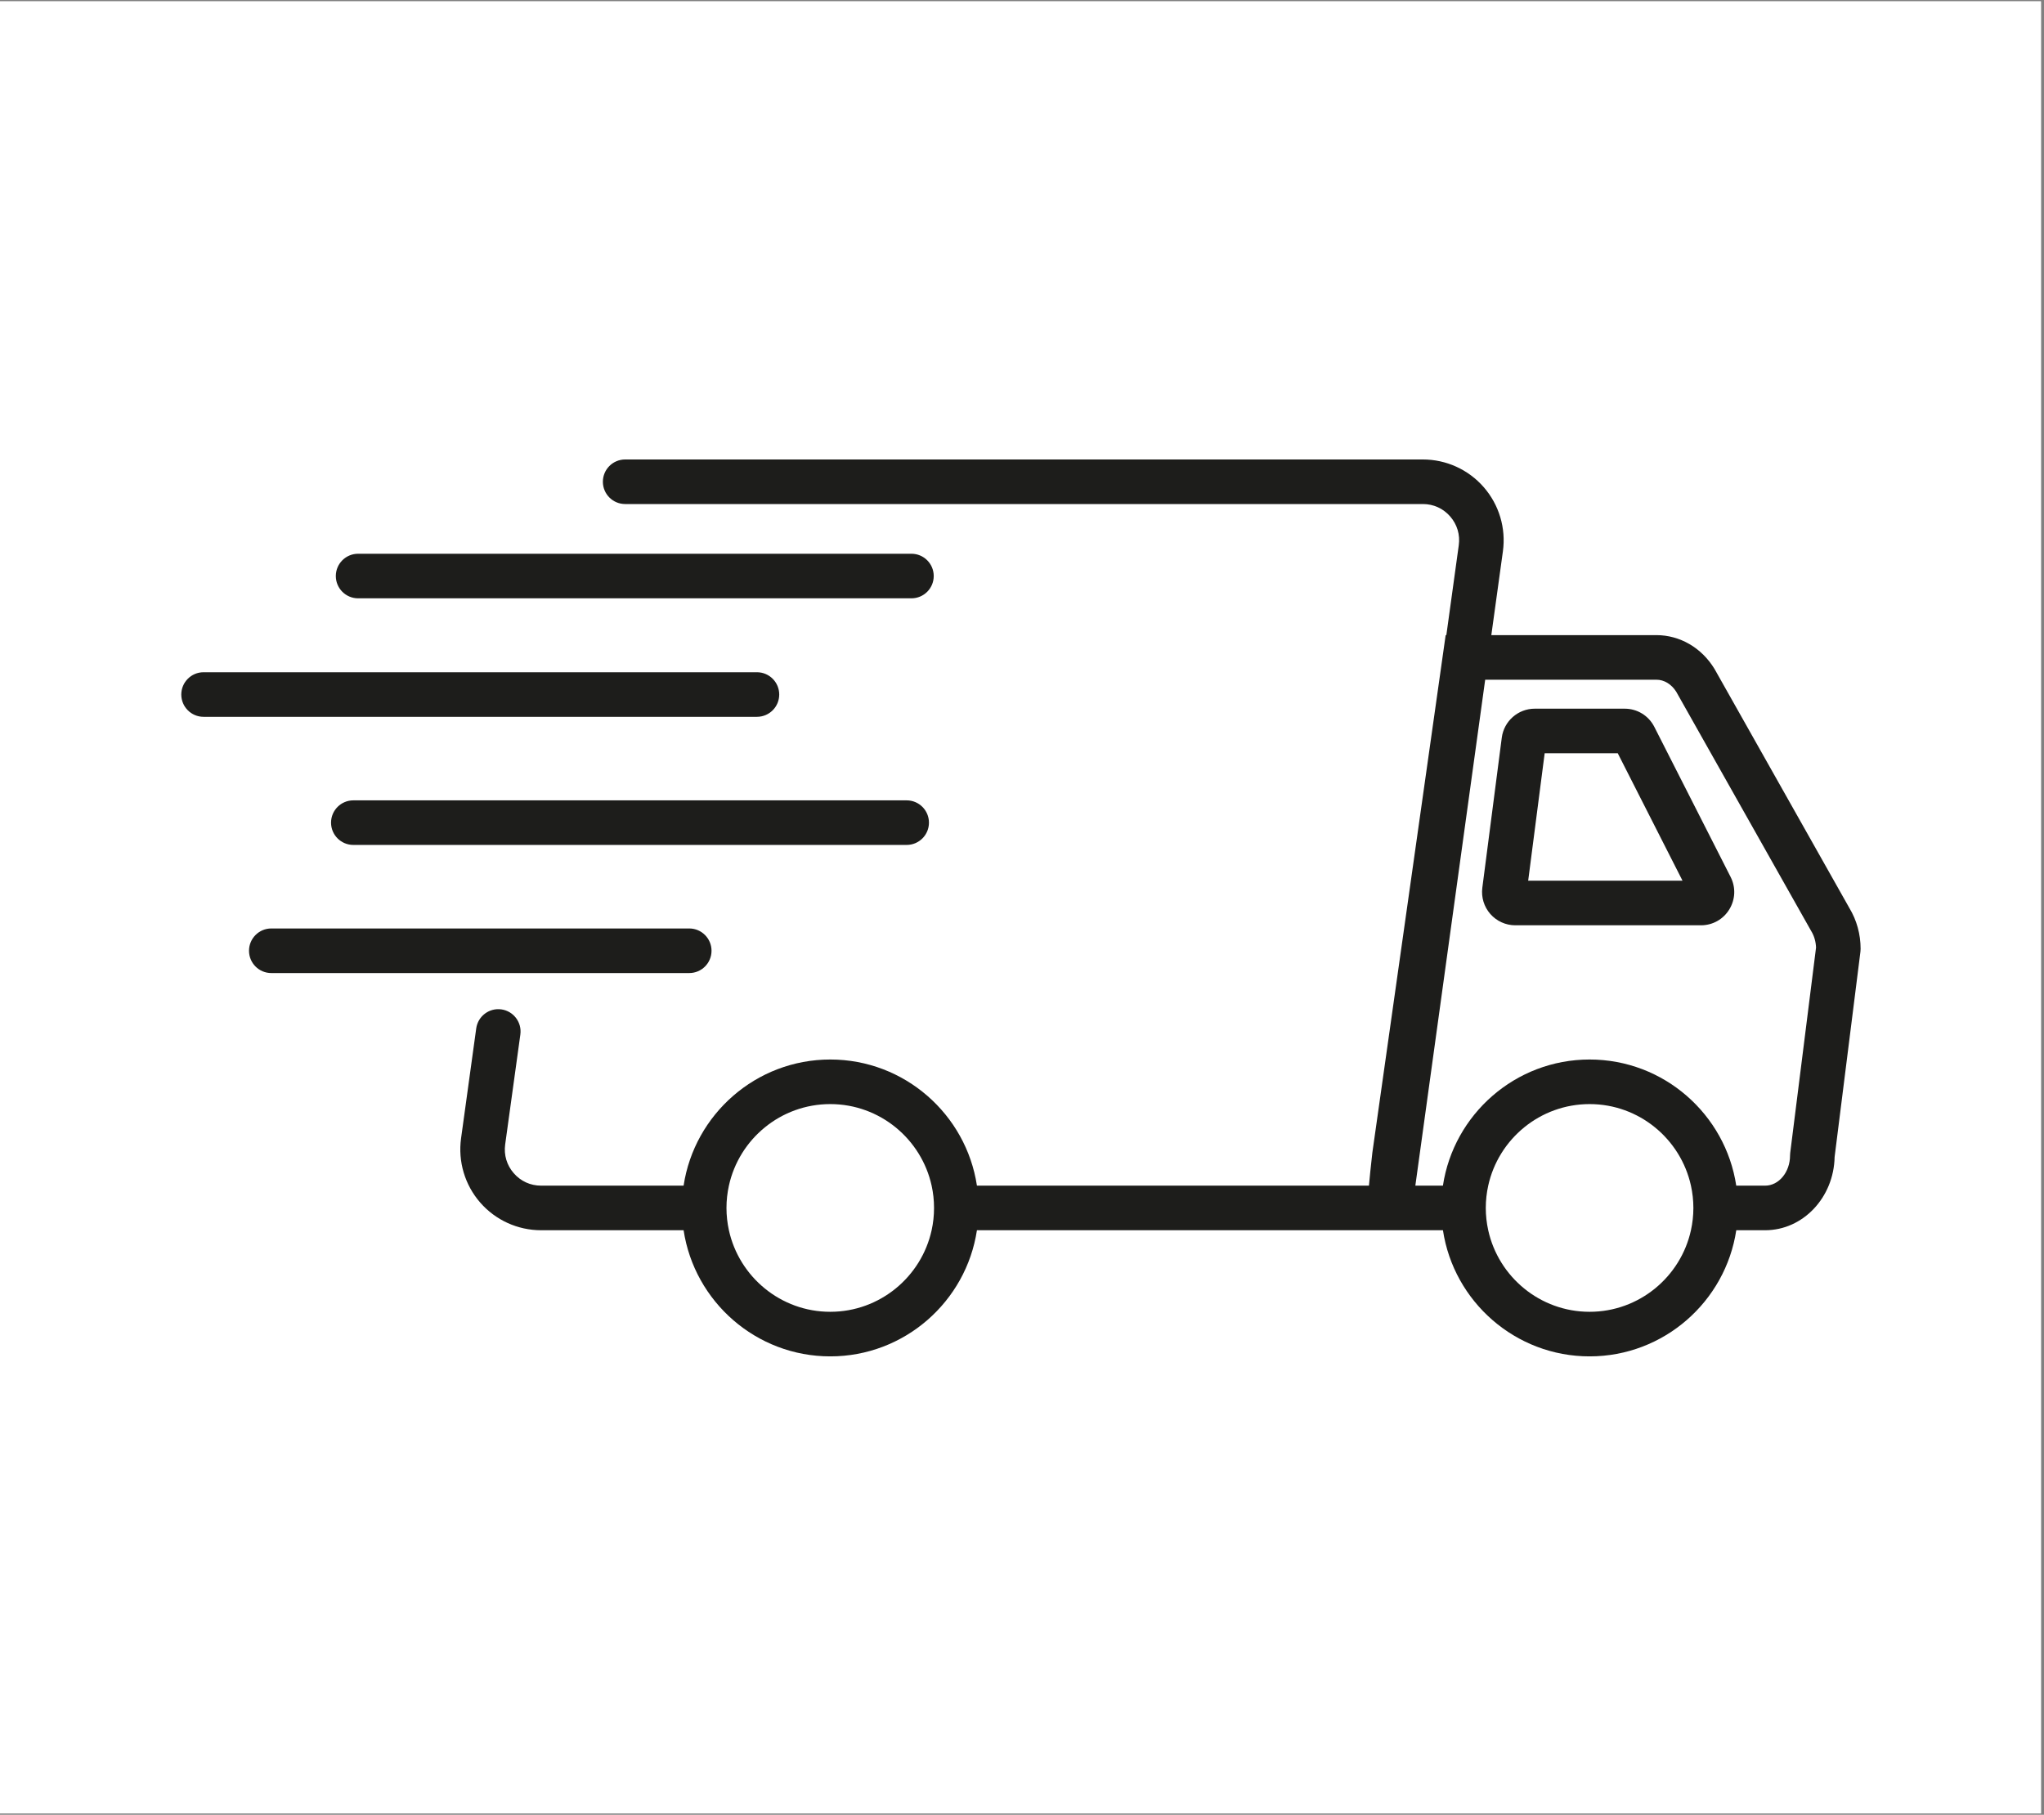 <svg version="1.0" preserveAspectRatio="xMidYMid meet" height="396" viewBox="0 0 334.5 297" zoomAndPan="magnify" width="446" xmlns:xlink="http://www.w3.org/1999/xlink" xmlns="http://www.w3.org/2000/svg"><rect x="0" y="0" width="334.5" height="297" fill="#808080" stroke="none"/><defs><clipPath id="915a39d3e8"><path clip-rule="nonzero" d="M 0 0.223 L 334 0.223 L 334 296.777 L 0 296.777 Z M 0 0.223"></path></clipPath><clipPath id="4f0b0bd06b"><path clip-rule="nonzero" d="M 75 75.191 L 304.496 75.191 L 304.496 221.973 L 75 221.973 Z M 75 75.191"></path></clipPath><clipPath id="167e8969ec"><path clip-rule="nonzero" d="M 29.656 110 L 128 110 L 128 118 L 29.656 118 Z M 29.656 110"></path></clipPath></defs><g clip-path="url(#915a39d3e8)"><path fill-rule="nonzero" fill-opacity="1" d="M 0 0.223 L 334 0.223 L 334 296.777 L 0 296.777 Z M 0 0.223" fill="#ffffff"></path><path fill-rule="nonzero" fill-opacity="1" d="M 0 0.223 L 334 0.223 L 334 296.777 L 0 296.777 Z M 0 0.223" fill="#ffffff"></path></g><g clip-path="url(#4f0b0bd06b)"><path fill-rule="nonzero" fill-opacity="1" d="M 302.652 148.609 L 280.629 109.562 L 280.566 109.453 C 278.457 106 274.906 103.941 271.062 103.941 L 244.055 103.941 L 245.949 90.234 C 246.473 86.445 245.332 82.617 242.82 79.734 C 240.309 76.848 236.676 75.195 232.852 75.195 L 102.305 75.195 C 100.293 75.195 98.66 76.828 98.66 78.84 C 98.66 80.855 100.293 82.488 102.305 82.488 L 232.852 82.488 C 234.594 82.488 236.18 83.211 237.324 84.523 C 238.465 85.836 238.965 87.508 238.727 89.234 L 236.695 103.941 L 236.582 103.941 L 224.594 188.582 L 224.582 188.676 C 224.32 190.973 224.145 192.715 224.027 194.039 L 159.875 194.039 C 158.109 182.371 148.02 173.395 135.875 173.395 C 123.727 173.395 113.637 182.371 111.871 194.039 L 88.547 194.039 C 86.805 194.039 85.219 193.316 84.078 192.004 C 82.934 190.691 82.434 189.02 82.672 187.293 L 85.156 169.305 C 85.43 167.309 84.035 165.469 82.043 165.191 C 80.043 164.918 78.211 166.312 77.934 168.309 L 75.453 186.297 C 74.93 190.086 76.07 193.914 78.578 196.797 C 81.09 199.684 84.723 201.336 88.547 201.336 L 111.871 201.336 C 113.637 213.008 123.727 221.98 135.875 221.98 C 148.02 221.98 158.113 213.008 159.875 201.336 L 236.137 201.336 C 237.898 213.008 247.992 221.98 260.137 221.98 C 272.285 221.98 282.375 213.008 284.141 201.336 L 288.863 201.336 C 295.059 201.336 300.109 195.977 300.234 189.34 L 304.461 155.738 L 304.488 155.281 C 304.488 152.906 303.855 150.598 302.652 148.609 Z M 152.855 197.688 C 152.855 198.938 152.719 200.16 152.461 201.336 C 150.785 208.957 143.988 214.684 135.871 214.684 C 127.758 214.684 120.957 208.957 119.285 201.336 C 119.027 200.156 118.887 198.938 118.887 197.688 C 118.887 196.434 119.027 195.215 119.285 194.039 C 120.957 186.414 127.758 180.691 135.871 180.691 C 143.984 180.691 150.785 186.418 152.461 194.039 C 152.719 195.215 152.855 196.434 152.855 197.688 Z M 277.121 197.688 C 277.121 198.938 276.98 200.16 276.723 201.336 C 275.051 208.957 268.25 214.684 260.137 214.684 C 252.02 214.684 245.223 208.957 243.547 201.336 C 243.289 200.156 243.148 198.938 243.148 197.688 C 243.148 196.434 243.289 195.215 243.547 194.039 C 245.223 186.414 252.02 180.691 260.137 180.691 C 268.25 180.691 275.047 186.418 276.723 194.039 C 276.98 195.215 277.121 196.434 277.121 197.688 Z M 292.969 188.637 L 292.941 189.094 C 292.941 191.82 291.113 194.039 288.863 194.039 L 284.137 194.039 C 282.375 182.371 272.281 173.395 260.137 173.395 C 247.988 173.395 237.898 182.371 236.133 194.039 L 231.621 194.039 L 243.051 111.238 L 271.066 111.238 C 272.332 111.238 273.543 111.973 274.316 113.211 L 296.332 152.246 L 296.395 152.355 C 296.887 153.156 297.16 154.094 297.195 155.078 L 292.973 188.637 Z M 292.969 188.637" fill="#1d1d1b"></path></g><path fill-rule="nonzero" fill-opacity="1" d="M 270.73 118.957 C 269.797 117.121 267.938 115.98 265.883 115.98 L 251.16 115.98 C 248.434 115.98 246.113 118.02 245.766 120.723 L 242.582 145.285 C 242.383 146.84 242.859 148.402 243.891 149.578 C 244.926 150.754 246.414 151.43 247.977 151.43 L 278.363 151.43 C 280.27 151.43 282.004 150.457 283 148.832 C 283.996 147.207 284.078 145.219 283.215 143.52 Z M 250.086 144.133 L 252.785 123.277 L 264.746 123.277 L 275.344 144.133 Z M 250.086 144.133" fill="#1d1d1b"></path><g clip-path="url(#167e8969ec)"><path fill-rule="nonzero" fill-opacity="1" d="M 127.52 113.664 C 127.52 111.652 125.887 110.016 123.875 110.016 L 33.312 110.016 C 31.301 110.016 29.668 111.652 29.668 113.664 C 29.668 115.68 31.301 117.312 33.312 117.312 L 123.871 117.312 C 125.887 117.312 127.52 115.68 127.52 113.664 Z M 127.52 113.664" fill="#1d1d1b"></path></g><path fill-rule="nonzero" fill-opacity="1" d="M 148.383 130.984 L 57.82 130.984 C 55.809 130.984 54.176 132.617 54.176 134.633 C 54.176 136.645 55.809 138.277 57.82 138.277 L 148.379 138.277 C 150.391 138.277 152.023 136.645 152.023 134.633 C 152.023 132.617 150.391 130.984 148.379 130.984 Z M 148.383 130.984" fill="#1d1d1b"></path><path fill-rule="nonzero" fill-opacity="1" d="M 116.441 155.598 C 116.441 153.586 114.809 151.949 112.797 151.949 L 44.395 151.949 C 42.383 151.949 40.75 153.586 40.75 155.598 C 40.75 157.613 42.383 159.246 44.395 159.246 L 112.797 159.246 C 114.809 159.246 116.441 157.613 116.441 155.598 Z M 116.441 155.598" fill="#1d1d1b"></path><path fill-rule="nonzero" fill-opacity="1" d="M 58.602 97.918 L 149.16 97.918 C 151.172 97.918 152.805 96.285 152.805 94.27 C 152.805 92.258 151.172 90.625 149.16 90.625 L 58.602 90.625 C 56.59 90.625 54.957 92.258 54.957 94.27 C 54.957 96.285 56.59 97.918 58.602 97.918 Z M 58.602 97.918" fill="#1d1d1b"></path></svg>